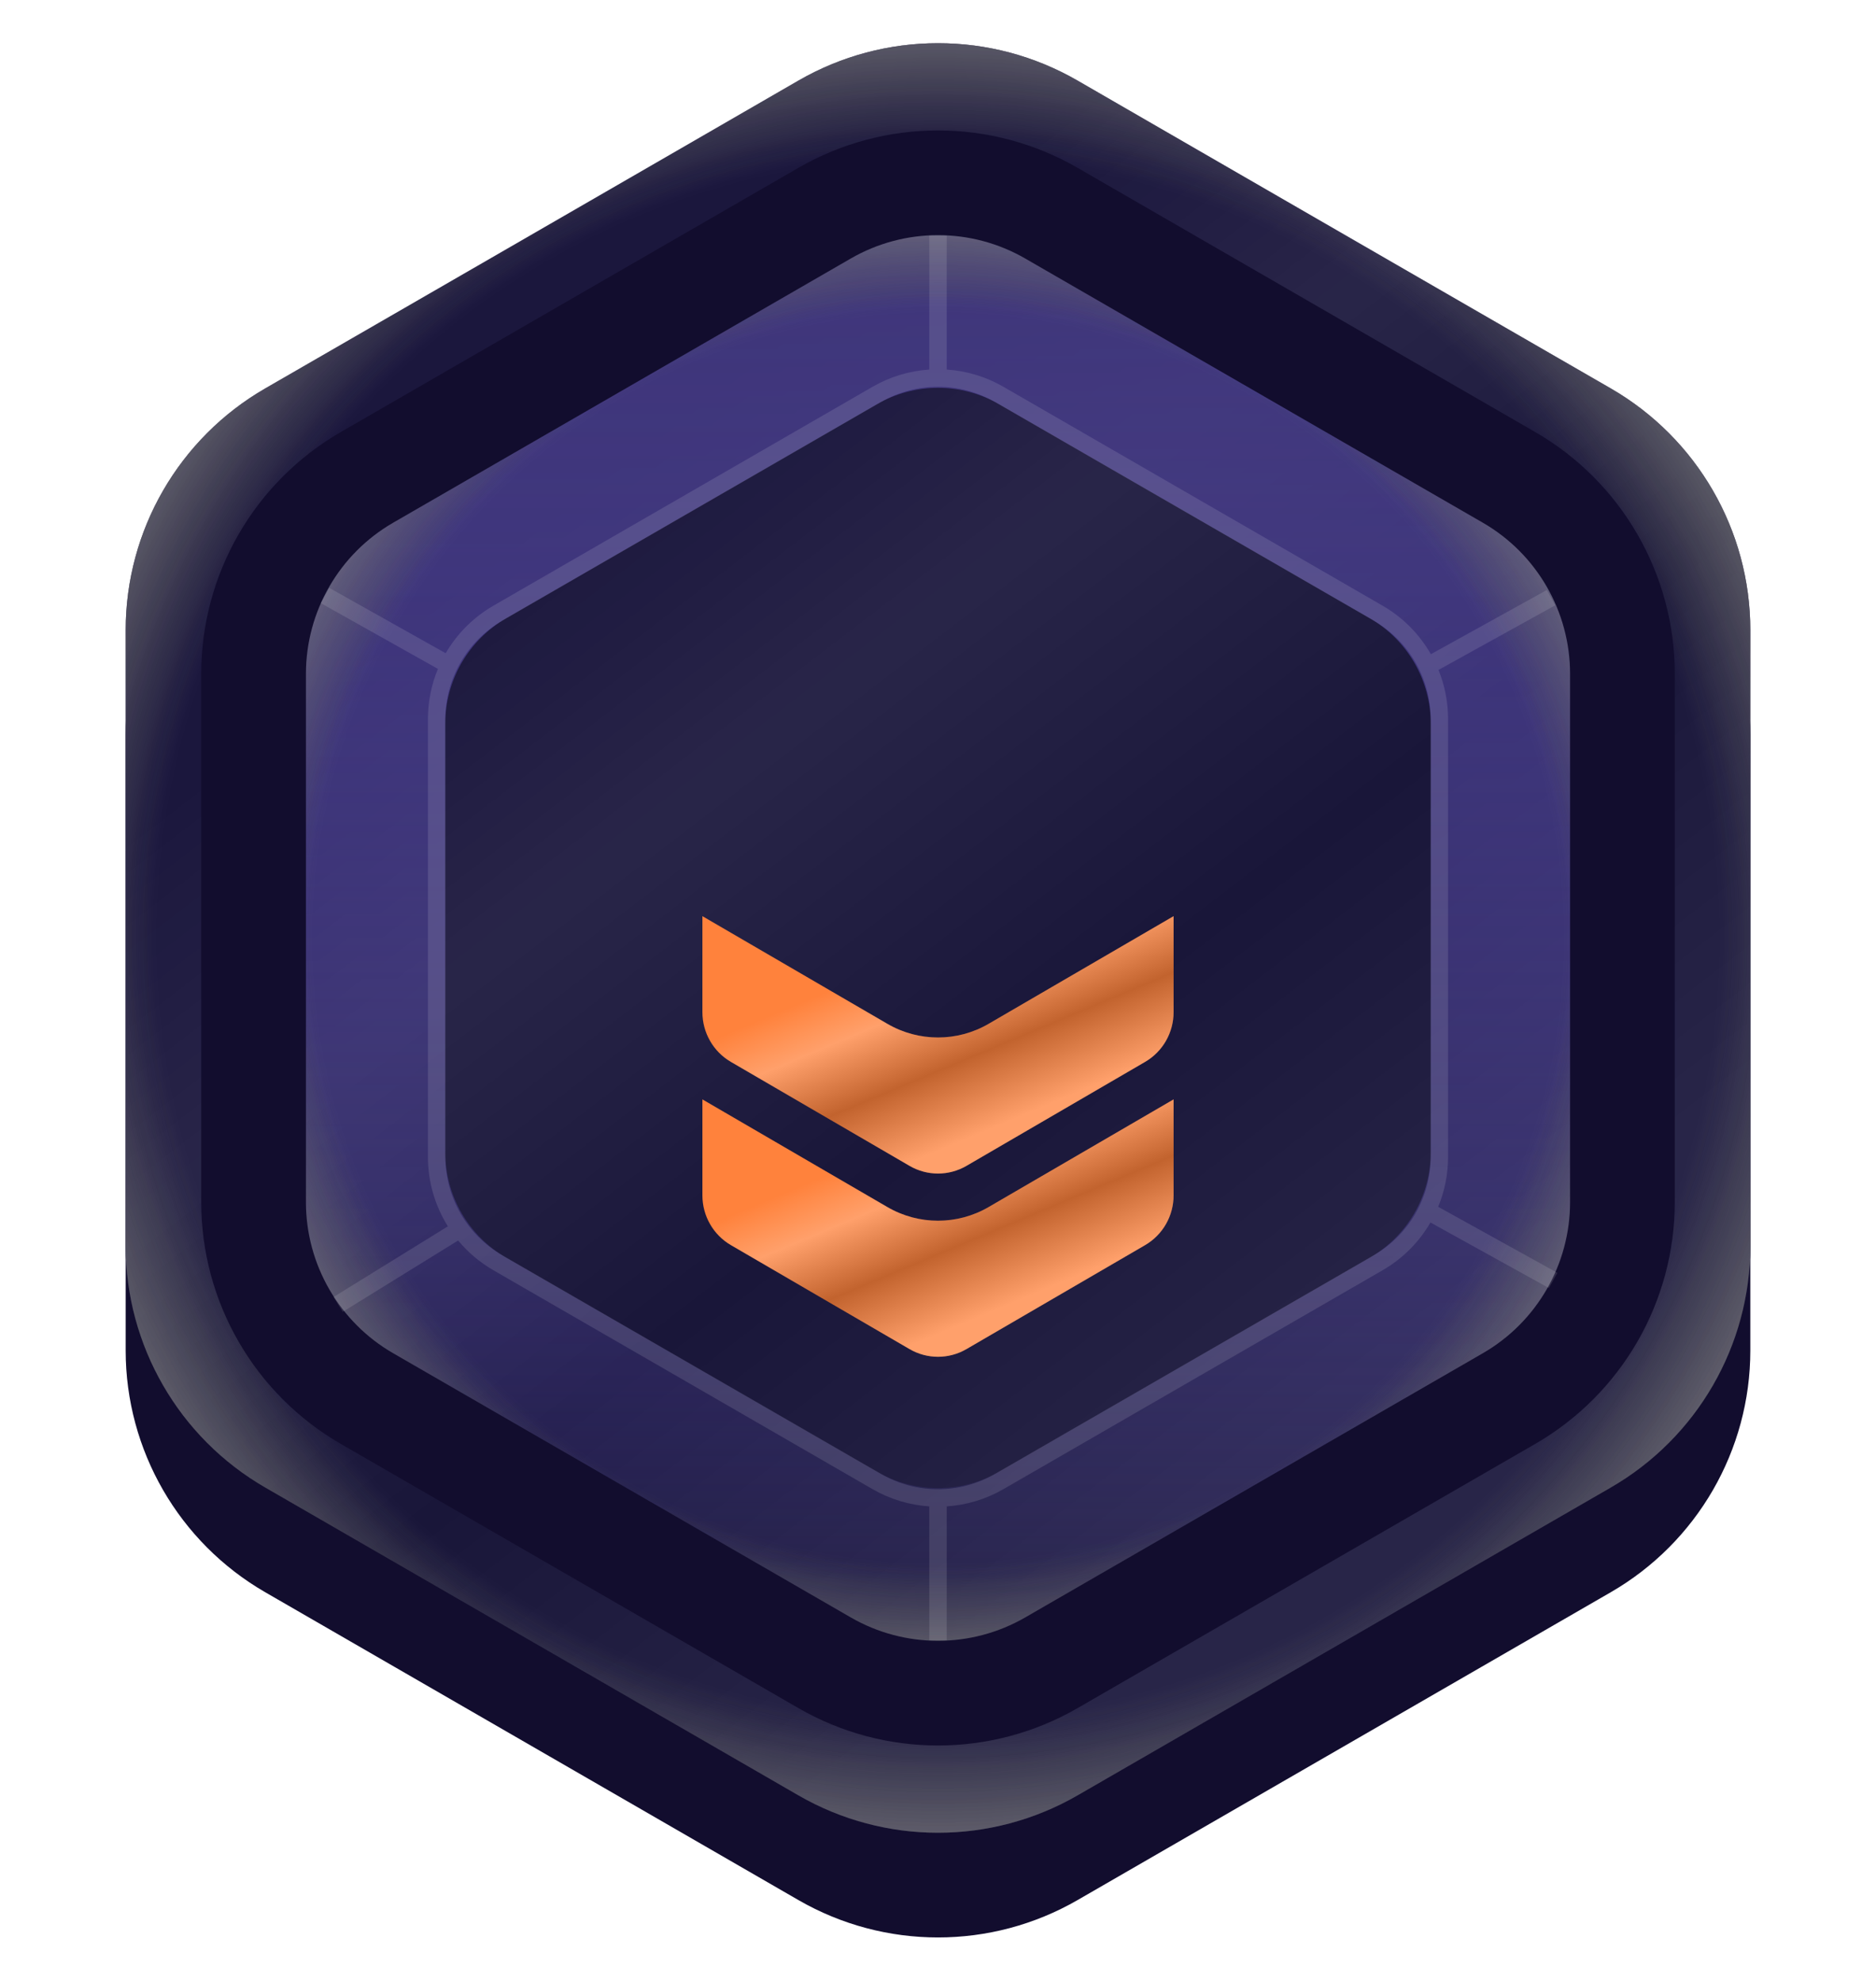 <svg width="430" height="454" viewBox="0 0 430 454" fill="none" xmlns="http://www.w3.org/2000/svg">
<path d="M183 42.475C202.802 31.043 227.198 31.043 247 42.475L369.195 113.025C388.997 124.457 401.195 145.585 401.195 168.45V309.55C401.195 332.415 388.997 353.543 369.195 364.975L247 435.525C227.198 446.957 202.802 446.957 183 435.525L60.804 364.975C41.003 353.543 28.805 332.415 28.805 309.55V168.45C28.805 145.585 41.003 124.457 60.804 113.025L183 42.475Z" fill="#120D2E"/>
<path d="M183 18.475C202.802 7.043 227.198 7.043 247 18.475L369.195 89.025C388.997 100.457 401.195 121.585 401.195 144.45V285.55C401.195 308.415 388.997 329.543 369.195 340.975L247 411.525C227.198 422.957 202.802 422.957 183 411.525L60.804 340.975C41.003 329.543 28.805 308.415 28.805 285.55V144.45C28.805 121.585 41.003 100.457 60.804 89.025L183 18.475Z" fill="#1B173D"/>
<path d="M183 18.475C202.802 7.043 227.198 7.043 247 18.475L369.195 89.025C388.997 100.457 401.195 121.585 401.195 144.45V285.55C401.195 308.415 388.997 329.543 369.195 340.975L247 411.525C227.198 422.957 202.802 422.957 183 411.525L60.804 340.975C41.003 329.543 28.805 308.415 28.805 285.55V144.45C28.805 121.585 41.003 100.457 60.804 89.025L183 18.475Z" fill="url(#paint0_linear_1502_70466)" fill-opacity="0.06"/>
<path d="M189 28.867C205.089 19.579 224.911 19.579 241 28.867L363.195 99.417C379.284 108.706 389.195 125.873 389.195 144.45V285.55C389.195 304.127 379.284 321.294 363.195 330.583L241 401.133C224.911 410.421 205.089 410.421 189 401.132L66.805 330.583C50.716 321.294 40.804 304.127 40.804 285.55V144.45C40.804 125.873 50.716 108.706 66.805 99.417L189 28.867Z" stroke="url(#paint1_angular_1502_70466)" stroke-opacity="0.24" stroke-width="24"/>
<path d="M189 28.867C205.089 19.579 224.911 19.579 241 28.867L363.195 99.417C379.284 108.706 389.195 125.873 389.195 144.45V285.55C389.195 304.127 379.284 321.294 363.195 330.583L241 401.133C224.911 410.421 205.089 410.421 189 401.132L66.805 330.583C50.716 321.294 40.804 304.127 40.804 285.55V144.45C40.804 125.873 50.716 108.706 66.805 99.417L189 28.867Z" stroke="url(#paint2_angular_1502_70466)" stroke-opacity="0.24" stroke-width="24"/>
<path d="M189 28.867C205.089 19.579 224.911 19.579 241 28.867L363.195 99.417C379.284 108.706 389.195 125.873 389.195 144.45V285.55C389.195 304.127 379.284 321.294 363.195 330.583L241 401.133C224.911 410.421 205.089 410.421 189 401.132L66.805 330.583C50.716 321.294 40.804 304.127 40.804 285.55V144.45C40.804 125.873 50.716 108.706 66.805 99.417L189 28.867Z" stroke="url(#paint3_angular_1502_70466)" stroke-opacity="0.32" stroke-width="24"/>
<path d="M189 28.867C205.089 19.579 224.911 19.579 241 28.867L363.195 99.417C379.284 108.706 389.195 125.873 389.195 144.45V285.55C389.195 304.127 379.284 321.294 363.195 330.583L241 401.133C224.911 410.421 205.089 410.421 189 401.132L66.805 330.583C50.716 321.294 40.804 304.127 40.804 285.55V144.45C40.804 125.873 50.716 108.706 66.805 99.417L189 28.867Z" stroke="url(#paint4_angular_1502_70466)" stroke-opacity="0.16" stroke-width="24"/>
<path d="M189 28.867C205.089 19.579 224.911 19.579 241 28.867L363.195 99.417C379.284 108.706 389.195 125.873 389.195 144.45V285.55C389.195 304.127 379.284 321.294 363.195 330.583L241 401.133C224.911 410.421 205.089 410.421 189 401.132L66.805 330.583C50.716 321.294 40.804 304.127 40.804 285.55V144.45C40.804 125.873 50.716 108.706 66.805 99.417L189 28.867Z" stroke="url(#paint5_angular_1502_70466)" stroke-opacity="0.16" stroke-width="24"/>
<path d="M189 28.867C205.089 19.579 224.911 19.579 241 28.867L363.195 99.417C379.284 108.706 389.195 125.873 389.195 144.45V285.55C389.195 304.127 379.284 321.294 363.195 330.583L241 401.133C224.911 410.421 205.089 410.421 189 401.132L66.805 330.583C50.716 321.294 40.804 304.127 40.804 285.55V144.45C40.804 125.873 50.716 108.706 66.805 99.417L189 28.867Z" stroke="url(#paint6_angular_1502_70466)" stroke-opacity="0.16" stroke-width="24"/>
<path d="M192 77.064C206.232 68.847 223.768 68.847 238 77.064L322.956 126.113C337.189 134.33 345.956 149.516 345.956 165.95V264.05C345.956 280.484 337.189 295.67 322.956 303.887L238 352.936C223.768 361.153 206.232 361.153 192 352.936L107.044 303.887C92.811 295.67 84.044 280.484 84.044 264.05V165.95C84.044 149.516 92.811 134.33 107.044 126.113L192 77.064Z" stroke="url(#paint7_linear_1502_70466)" stroke-width="36"/>
<path d="M192 77.064C206.232 68.847 223.768 68.847 238 77.064L322.956 126.113C337.189 134.33 345.956 149.516 345.956 165.95V264.05C345.956 280.484 337.189 295.67 322.956 303.887L238 352.936C223.768 361.153 206.232 361.153 192 352.936L107.044 303.887C92.811 295.67 84.044 280.484 84.044 264.05V165.95C84.044 149.516 92.811 134.33 107.044 126.113L192 77.064Z" stroke="url(#paint8_angular_1502_70466)" stroke-opacity="0.24" stroke-width="36"/>
<path d="M192 77.064C206.232 68.847 223.768 68.847 238 77.064L322.956 126.113C337.189 134.33 345.956 149.516 345.956 165.95V264.05C345.956 280.484 337.189 295.67 322.956 303.887L238 352.936C223.768 361.153 206.232 361.153 192 352.936L107.044 303.887C92.811 295.67 84.044 280.484 84.044 264.05V165.95C84.044 149.516 92.811 134.33 107.044 126.113L192 77.064Z" stroke="url(#paint9_angular_1502_70466)" stroke-opacity="0.24" stroke-width="36"/>
<path d="M192 77.064C206.232 68.847 223.768 68.847 238 77.064L322.956 126.113C337.189 134.33 345.956 149.516 345.956 165.95V264.05C345.956 280.484 337.189 295.67 322.956 303.887L238 352.936C223.768 361.153 206.232 361.153 192 352.936L107.044 303.887C92.811 295.67 84.044 280.484 84.044 264.05V165.95C84.044 149.516 92.811 134.33 107.044 126.113L192 77.064Z" stroke="url(#paint10_angular_1502_70466)" stroke-opacity="0.32" stroke-width="36"/>
<path d="M192 77.064C206.232 68.847 223.768 68.847 238 77.064L322.956 126.113C337.189 134.33 345.956 149.516 345.956 165.95V264.05C345.956 280.484 337.189 295.67 322.956 303.887L238 352.936C223.768 361.153 206.232 361.153 192 352.936L107.044 303.887C92.811 295.67 84.044 280.484 84.044 264.05V165.95C84.044 149.516 92.811 134.33 107.044 126.113L192 77.064Z" stroke="url(#paint11_angular_1502_70466)" stroke-opacity="0.16" stroke-width="36"/>
<path d="M192 77.064C206.232 68.847 223.768 68.847 238 77.064L322.956 126.113C337.189 134.33 345.956 149.516 345.956 165.95V264.05C345.956 280.484 337.189 295.67 322.956 303.887L238 352.936C223.768 361.153 206.232 361.153 192 352.936L107.044 303.887C92.811 295.67 84.044 280.484 84.044 264.05V165.95C84.044 149.516 92.811 134.33 107.044 126.113L192 77.064Z" stroke="url(#paint12_angular_1502_70466)" stroke-opacity="0.16" stroke-width="36"/>
<path d="M192 77.064C206.232 68.847 223.768 68.847 238 77.064L322.956 126.113C337.189 134.33 345.956 149.516 345.956 165.95V264.05C345.956 280.484 337.189 295.67 322.956 303.887L238 352.936C223.768 361.153 206.232 361.153 192 352.936L107.044 303.887C92.811 295.67 84.044 280.484 84.044 264.05V165.95C84.044 149.516 92.811 134.33 107.044 126.113L192 77.064Z" stroke="url(#paint13_angular_1502_70466)" stroke-opacity="0.16" stroke-width="36"/>
<path d="M189 48.867C205.089 39.579 224.911 39.579 241 48.867L345.875 109.417C361.964 118.706 371.875 135.873 371.875 154.45V275.55C371.875 294.127 361.964 311.294 345.875 320.583L241 381.132C224.911 390.421 205.089 390.421 189 381.132L84.125 320.583C68.036 311.294 58.125 294.127 58.125 275.55V154.45C58.125 135.873 68.036 118.706 84.125 109.417L189 48.867Z" stroke="#120D2E" stroke-width="24"/>
<g filter="url(#filter0_dii_1502_70466)">
<path d="M161 244V266.008C161 270.708 163.487 275.052 167.525 277.402L208.475 301.237C212.513 303.588 217.487 303.588 221.525 301.237L262.475 277.402C266.513 275.052 269 270.708 269 266.008V244L226.601 268.679C219.422 272.857 210.578 272.857 203.399 268.679L161 244Z" fill="#FF823C"/>
<path d="M161 244V266.008C161 270.708 163.487 275.052 167.525 277.402L208.475 301.237C212.513 303.588 217.487 303.588 221.525 301.237L262.475 277.402C266.513 275.052 269 270.708 269 266.008V244L226.601 268.679C219.422 272.857 210.578 272.857 203.399 268.679L161 244Z" fill="url(#paint14_linear_1502_70466)" fill-opacity="0.24"/>
</g>
<g filter="url(#filter1_dii_1502_70466)">
<path d="M161 202V224.008C161 228.708 163.487 233.052 167.525 235.402L208.475 259.237C212.513 261.588 217.487 261.588 221.525 259.237L262.475 235.402C266.513 233.052 269 228.708 269 224.008V202L226.601 226.679C219.422 230.857 210.578 230.857 203.399 226.679L161 202Z" fill="#FF823C"/>
<path d="M161 202V224.008C161 228.708 163.487 233.052 167.525 235.402L208.475 259.237C212.513 261.588 217.487 261.588 221.525 259.237L262.475 235.402C266.513 233.052 269 228.708 269 224.008V202L226.601 226.679C219.422 230.857 210.578 230.857 203.399 226.679L161 202Z" fill="url(#paint15_linear_1502_70466)" fill-opacity="0.24"/>
</g>
<path fill-rule="evenodd" clip-rule="evenodd" d="M217 84.707V54H213V84.707C208.495 85.008 204.043 86.326 200 88.66L113.087 138.839C108.476 141.502 104.744 145.285 102.157 149.733L75.479 134.756L73.52 138.244L100.378 153.322C98.888 156.91 98.087 160.808 98.087 164.82V265.179C98.087 270.907 99.72 276.403 102.658 281.096L76.448 297.299L78.551 300.701L105.008 284.346C107.242 287.037 109.963 289.356 113.087 291.16L200 341.339C204.043 343.674 208.495 344.991 213 345.292V376H217V345.292C221.505 344.991 225.957 343.674 230 341.339L316.914 291.16C321.542 288.488 325.284 284.686 327.873 280.216L355.031 295.25L356.968 291.75L329.645 276.625C331.12 273.051 331.914 269.172 331.914 265.179V164.82C331.914 160.896 331.147 157.08 329.72 153.557L356.468 138.75L354.531 135.25L327.971 149.953C325.379 145.41 321.601 141.545 316.914 138.839L230 88.66C225.957 86.325 221.505 85.008 217 84.707ZM228 92.124L314.914 142.303C322.958 146.948 327.914 155.531 327.914 164.82V265.179C327.914 274.468 322.958 283.051 314.914 287.696L228 337.875C219.956 342.52 210.045 342.52 202 337.875L115.087 287.696C107.042 283.051 102.087 274.468 102.087 265.179V164.82C102.087 155.531 107.042 146.948 115.087 142.303L202 92.124C210.045 87.48 219.956 87.48 228 92.124Z" fill="white" fill-opacity="0.12"/>
<defs>
<filter id="filter0_dii_1502_70466" x="161" y="244" width="108" height="67" filterUnits="userSpaceOnUse" color-interpolation-filters="sRGB">
<feFlood flood-opacity="0" result="BackgroundImageFix"/>
<feColorMatrix in="SourceAlpha" type="matrix" values="0 0 0 0 0 0 0 0 0 0 0 0 0 0 0 0 0 0 127 0" result="hardAlpha"/>
<feOffset dy="8"/>
<feComposite in2="hardAlpha" operator="out"/>
<feColorMatrix type="matrix" values="0 0 0 0 0.085 0 0 0 0 0.059 0 0 0 0 0.217 0 0 0 1 0"/>
<feBlend mode="normal" in2="BackgroundImageFix" result="effect1_dropShadow_1502_70466"/>
<feBlend mode="normal" in="SourceGraphic" in2="effect1_dropShadow_1502_70466" result="shape"/>
<feColorMatrix in="SourceAlpha" type="matrix" values="0 0 0 0 0 0 0 0 0 0 0 0 0 0 0 0 0 0 127 0" result="hardAlpha"/>
<feOffset dy="4"/>
<feComposite in2="hardAlpha" operator="arithmetic" k2="-1" k3="1"/>
<feColorMatrix type="matrix" values="0 0 0 0 1 0 0 0 0 1 0 0 0 0 1 0 0 0 0.24 0"/>
<feBlend mode="normal" in2="shape" result="effect2_innerShadow_1502_70466"/>
<feColorMatrix in="SourceAlpha" type="matrix" values="0 0 0 0 0 0 0 0 0 0 0 0 0 0 0 0 0 0 127 0" result="hardAlpha"/>
<feOffset dy="-4"/>
<feComposite in2="hardAlpha" operator="arithmetic" k2="-1" k3="1"/>
<feColorMatrix type="matrix" values="0 0 0 0 0 0 0 0 0 0 0 0 0 0 0 0 0 0 0.2 0"/>
<feBlend mode="normal" in2="effect2_innerShadow_1502_70466" result="effect3_innerShadow_1502_70466"/>
</filter>
<filter id="filter1_dii_1502_70466" x="161" y="202" width="108" height="67" filterUnits="userSpaceOnUse" color-interpolation-filters="sRGB">
<feFlood flood-opacity="0" result="BackgroundImageFix"/>
<feColorMatrix in="SourceAlpha" type="matrix" values="0 0 0 0 0 0 0 0 0 0 0 0 0 0 0 0 0 0 127 0" result="hardAlpha"/>
<feOffset dy="8"/>
<feComposite in2="hardAlpha" operator="out"/>
<feColorMatrix type="matrix" values="0 0 0 0 0.085 0 0 0 0 0.059 0 0 0 0 0.217 0 0 0 1 0"/>
<feBlend mode="normal" in2="BackgroundImageFix" result="effect1_dropShadow_1502_70466"/>
<feBlend mode="normal" in="SourceGraphic" in2="effect1_dropShadow_1502_70466" result="shape"/>
<feColorMatrix in="SourceAlpha" type="matrix" values="0 0 0 0 0 0 0 0 0 0 0 0 0 0 0 0 0 0 127 0" result="hardAlpha"/>
<feOffset dy="4"/>
<feComposite in2="hardAlpha" operator="arithmetic" k2="-1" k3="1"/>
<feColorMatrix type="matrix" values="0 0 0 0 1 0 0 0 0 1 0 0 0 0 1 0 0 0 0.24 0"/>
<feBlend mode="normal" in2="shape" result="effect2_innerShadow_1502_70466"/>
<feColorMatrix in="SourceAlpha" type="matrix" values="0 0 0 0 0 0 0 0 0 0 0 0 0 0 0 0 0 0 127 0" result="hardAlpha"/>
<feOffset dy="-4"/>
<feComposite in2="hardAlpha" operator="arithmetic" k2="-1" k3="1"/>
<feColorMatrix type="matrix" values="0 0 0 0 0 0 0 0 0 0 0 0 0 0 0 0 0 0 0.2 0"/>
<feBlend mode="normal" in2="effect2_innerShadow_1502_70466" result="effect3_innerShadow_1502_70466"/>
</filter>
<linearGradient id="paint0_linear_1502_70466" x1="81.5" y1="64.5" x2="289.5" y2="335.5" gradientUnits="userSpaceOnUse">
<stop offset="0.201" stop-color="white" stop-opacity="0"/>
<stop offset="0.413" stop-color="white"/>
<stop offset="0.689"/>
<stop offset="1" stop-color="white"/>
</linearGradient>
<radialGradient id="paint1_angular_1502_70466" cx="0" cy="0" r="1" gradientUnits="userSpaceOnUse" gradientTransform="translate(215 215) rotate(90) scale(215)">
<stop stop-opacity="0"/>
<stop offset="0.838" stop-opacity="0"/>
<stop offset="1"/>
</radialGradient>
<radialGradient id="paint2_angular_1502_70466" cx="0" cy="0" r="1" gradientUnits="userSpaceOnUse" gradientTransform="translate(215 215) rotate(29.065) scale(215)">
<stop stop-opacity="0"/>
<stop offset="0.838" stop-opacity="0"/>
<stop offset="1"/>
</radialGradient>
<radialGradient id="paint3_angular_1502_70466" cx="0" cy="0" r="1" gradientUnits="userSpaceOnUse" gradientTransform="translate(215 215) rotate(-29.053) scale(215)">
<stop stop-opacity="0"/>
<stop offset="0.838" stop-opacity="0"/>
<stop offset="1"/>
</radialGradient>
<radialGradient id="paint4_angular_1502_70466" cx="0" cy="0" r="1" gradientUnits="userSpaceOnUse" gradientTransform="translate(215 215) rotate(-90) scale(215)">
<stop stop-color="white" stop-opacity="0"/>
<stop offset="0.838" stop-color="white" stop-opacity="0"/>
<stop offset="1" stop-color="white"/>
</radialGradient>
<radialGradient id="paint5_angular_1502_70466" cx="0" cy="0" r="1" gradientUnits="userSpaceOnUse" gradientTransform="translate(215 215) rotate(-150.796) scale(215)">
<stop stop-color="white" stop-opacity="0"/>
<stop offset="0.838" stop-color="white" stop-opacity="0"/>
<stop offset="1" stop-color="white"/>
</radialGradient>
<radialGradient id="paint6_angular_1502_70466" cx="0" cy="0" r="1" gradientUnits="userSpaceOnUse" gradientTransform="translate(215 215) rotate(148.619) scale(215)">
<stop stop-color="white" stop-opacity="0"/>
<stop offset="0.838" stop-color="white" stop-opacity="0"/>
<stop offset="1" stop-color="white"/>
</radialGradient>
<linearGradient id="paint7_linear_1502_70466" x1="215" y1="43" x2="215" y2="387" gradientUnits="userSpaceOnUse">
<stop stop-color="#3E3578"/>
<stop offset="1" stop-color="#7262DE" stop-opacity="0"/>
</linearGradient>
<radialGradient id="paint8_angular_1502_70466" cx="0" cy="0" r="1" gradientUnits="userSpaceOnUse" gradientTransform="translate(215 215) rotate(90) scale(172)">
<stop stop-opacity="0"/>
<stop offset="0.838" stop-opacity="0"/>
<stop offset="1"/>
</radialGradient>
<radialGradient id="paint9_angular_1502_70466" cx="0" cy="0" r="1" gradientUnits="userSpaceOnUse" gradientTransform="translate(215 215) rotate(29.065) scale(172)">
<stop stop-opacity="0"/>
<stop offset="0.838" stop-opacity="0"/>
<stop offset="1"/>
</radialGradient>
<radialGradient id="paint10_angular_1502_70466" cx="0" cy="0" r="1" gradientUnits="userSpaceOnUse" gradientTransform="translate(215 215) rotate(-29.053) scale(172)">
<stop stop-opacity="0"/>
<stop offset="0.838" stop-opacity="0"/>
<stop offset="1"/>
</radialGradient>
<radialGradient id="paint11_angular_1502_70466" cx="0" cy="0" r="1" gradientUnits="userSpaceOnUse" gradientTransform="translate(215 215) rotate(-90) scale(172)">
<stop stop-color="white" stop-opacity="0"/>
<stop offset="0.838" stop-color="white" stop-opacity="0"/>
<stop offset="1" stop-color="white"/>
</radialGradient>
<radialGradient id="paint12_angular_1502_70466" cx="0" cy="0" r="1" gradientUnits="userSpaceOnUse" gradientTransform="translate(215 215) rotate(-150.796) scale(172)">
<stop stop-color="white" stop-opacity="0"/>
<stop offset="0.838" stop-color="white" stop-opacity="0"/>
<stop offset="1" stop-color="white"/>
</radialGradient>
<radialGradient id="paint13_angular_1502_70466" cx="0" cy="0" r="1" gradientUnits="userSpaceOnUse" gradientTransform="translate(215 215) rotate(148.619) scale(172)">
<stop stop-color="white" stop-opacity="0"/>
<stop offset="0.838" stop-color="white" stop-opacity="0"/>
<stop offset="1" stop-color="white"/>
</radialGradient>
<linearGradient id="paint14_linear_1502_70466" x1="181.47" y1="252.85" x2="202.541" y2="303.104" gradientUnits="userSpaceOnUse">
<stop offset="0.201" stop-color="white" stop-opacity="0"/>
<stop offset="0.413" stop-color="white"/>
<stop offset="0.689"/>
<stop offset="1" stop-color="white"/>
</linearGradient>
<linearGradient id="paint15_linear_1502_70466" x1="181.47" y1="210.85" x2="202.541" y2="261.104" gradientUnits="userSpaceOnUse">
<stop offset="0.201" stop-color="white" stop-opacity="0"/>
<stop offset="0.413" stop-color="white"/>
<stop offset="0.689"/>
<stop offset="1" stop-color="white"/>
</linearGradient>
</defs>
</svg>
